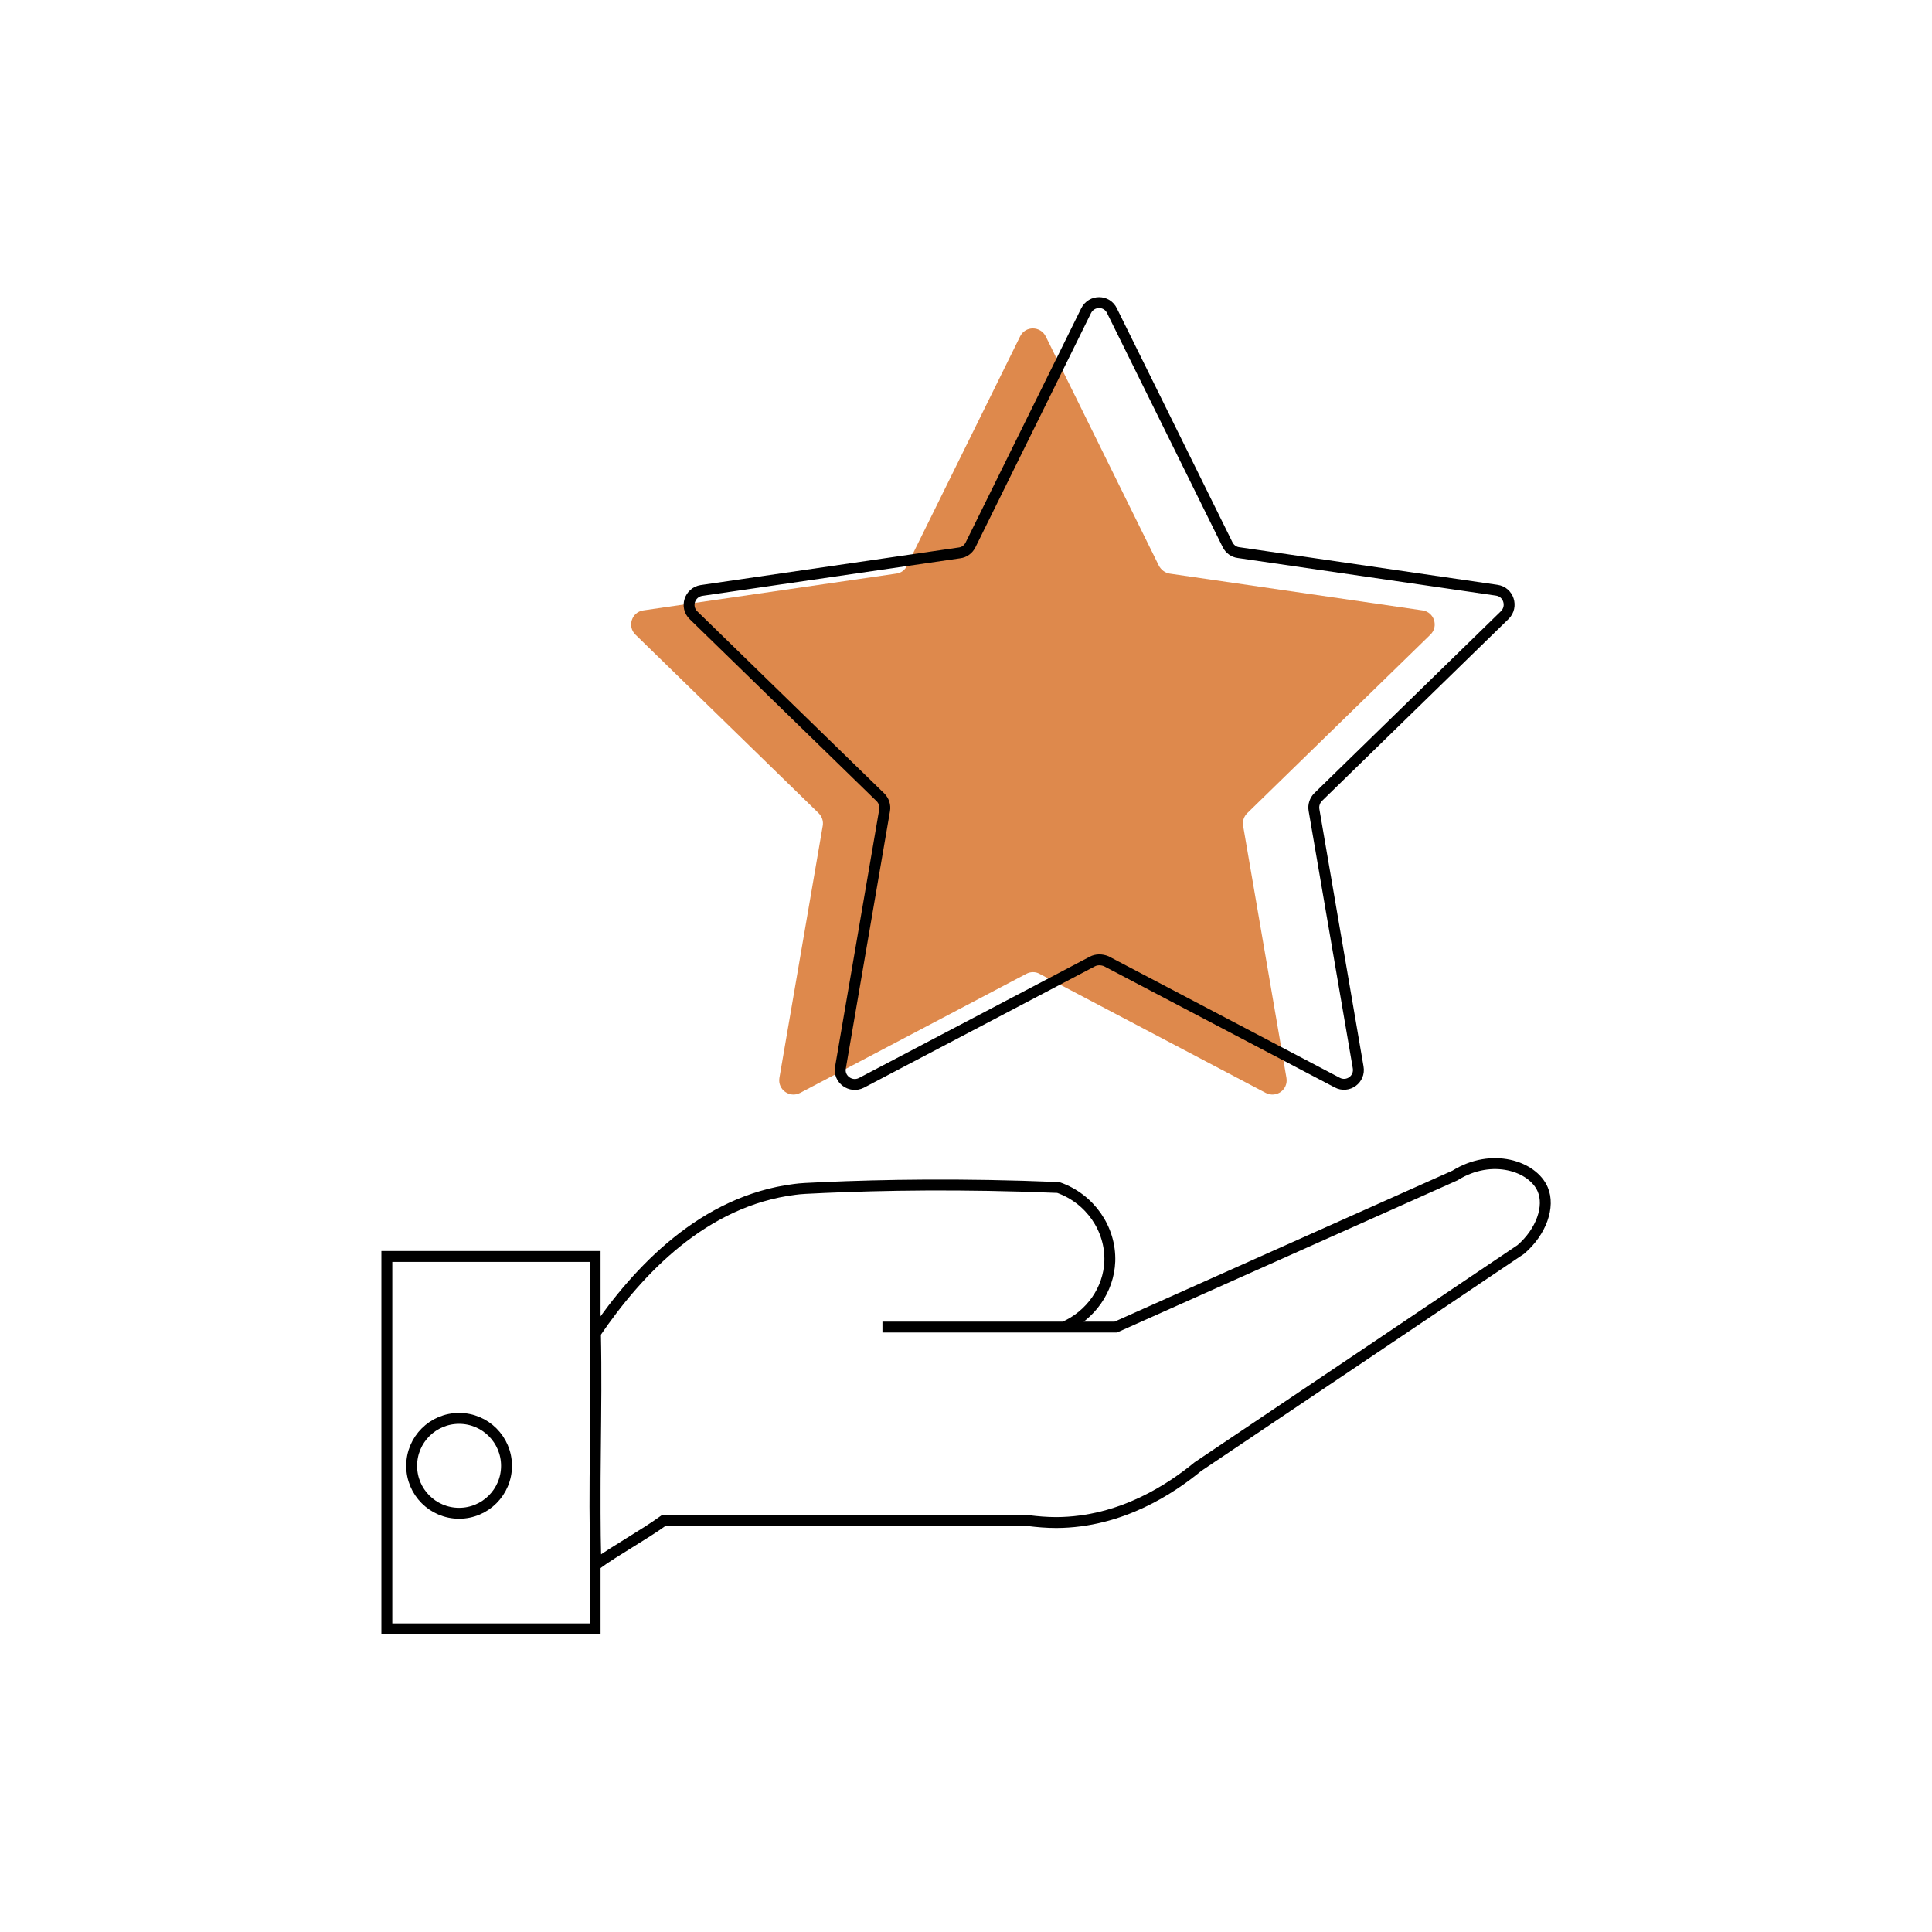 <?xml version="1.0" encoding="UTF-8"?> <!-- Generator: Adobe Illustrator 24.3.0, SVG Export Plug-In . SVG Version: 6.00 Build 0) --> <svg xmlns="http://www.w3.org/2000/svg" xmlns:xlink="http://www.w3.org/1999/xlink" id="Layer_1" x="0px" y="0px" viewBox="0 0 708.7 708.7" style="enable-background:new 0 0 708.7 708.7;" xml:space="preserve"> <style type="text/css"> .st0{fill:#DE894C;} .st1{fill:none;stroke:#000000;stroke-width:4;} </style> <g> <path class="st0" d="M376.5,357.2l-83,43.7c-3.8,2-8.3-1.2-7.6-5.5l15.9-92.5c0.3-1.7-0.3-3.4-1.5-4.6l-67.2-65.5 c-3.1-3-1.4-8.3,2.9-8.9l92.8-13.5c1.7-0.2,3.2-1.3,3.9-2.9l41.5-84.1c1.9-3.9,7.4-3.9,9.4,0l41.5,84.1c0.8,1.5,2.2,2.6,3.9,2.9 l92.8,13.5c4.3,0.6,6,5.9,2.9,8.9l-67.2,65.5c-1.2,1.2-1.8,2.9-1.5,4.6l15.9,92.5c0.7,4.3-3.7,7.5-7.6,5.5l-83-43.7 C379.9,356.4,378,356.4,376.5,357.2z"></path> <path class="st1" d="M400.7,352.7l-84.7,44.5c-3.9,2-8.5-1.3-7.7-5.6l16.2-94.4c0.3-1.7-0.3-3.5-1.5-4.7l-68.6-66.8 c-3.2-3.1-1.4-8.4,2.9-9.1l94.7-13.8c1.7-0.2,3.2-1.3,4-2.9l42.4-85.9c2-4,7.6-4,9.5,0l42.4,85.8c0.8,1.6,2.3,2.7,4,2.9l94.7,13.8 c4.4,0.6,6.1,6,3,9.1l-68.5,66.8c-1.2,1.2-1.8,3-1.5,4.7l16.2,94.4c0.8,4.4-3.8,7.7-7.7,5.6l-84.7-44.5 C404.1,351.9,402.2,351.9,400.7,352.7z"></path> <path class="st1" d="M218.4,489c15.8-23.2,39.8-48.5,73.1-52.7c2.2-0.3,4.2-0.4,11-0.7c20.8-0.9,49.7-1.5,85.7,0 c11.7,4.1,19.3,15.2,18.9,27.1c-0.4,10.4-7,19.8-16.8,24.1c-22.2,0-44.4,0-66.6,0c28.5,0,57.1,0,85.6,0 c41.5-18.5,82.9-37.1,124.4-55.6c13.6-8.5,28.6-3.4,32.2,5.1c2.7,6.3-0.5,15.5-8,22c-39.5,26.6-79,53.2-118.5,79.7 c-9.5,7.8-27.9,20.4-51.9,20.5c-3.6,0-7-0.3-10.2-0.7c-44.6,0-89.3,0-133.9,0c-7.5,5.4-17.3,10.7-24.8,16.1 C217.6,545.6,219.1,517.3,218.4,489z"></path> <circle class="st1" cx="168.4" cy="537.7" r="17.4"></circle> <rect x="141.9" y="460.9" class="st1" width="76.4" height="136.6"></rect> </g> </svg> 
